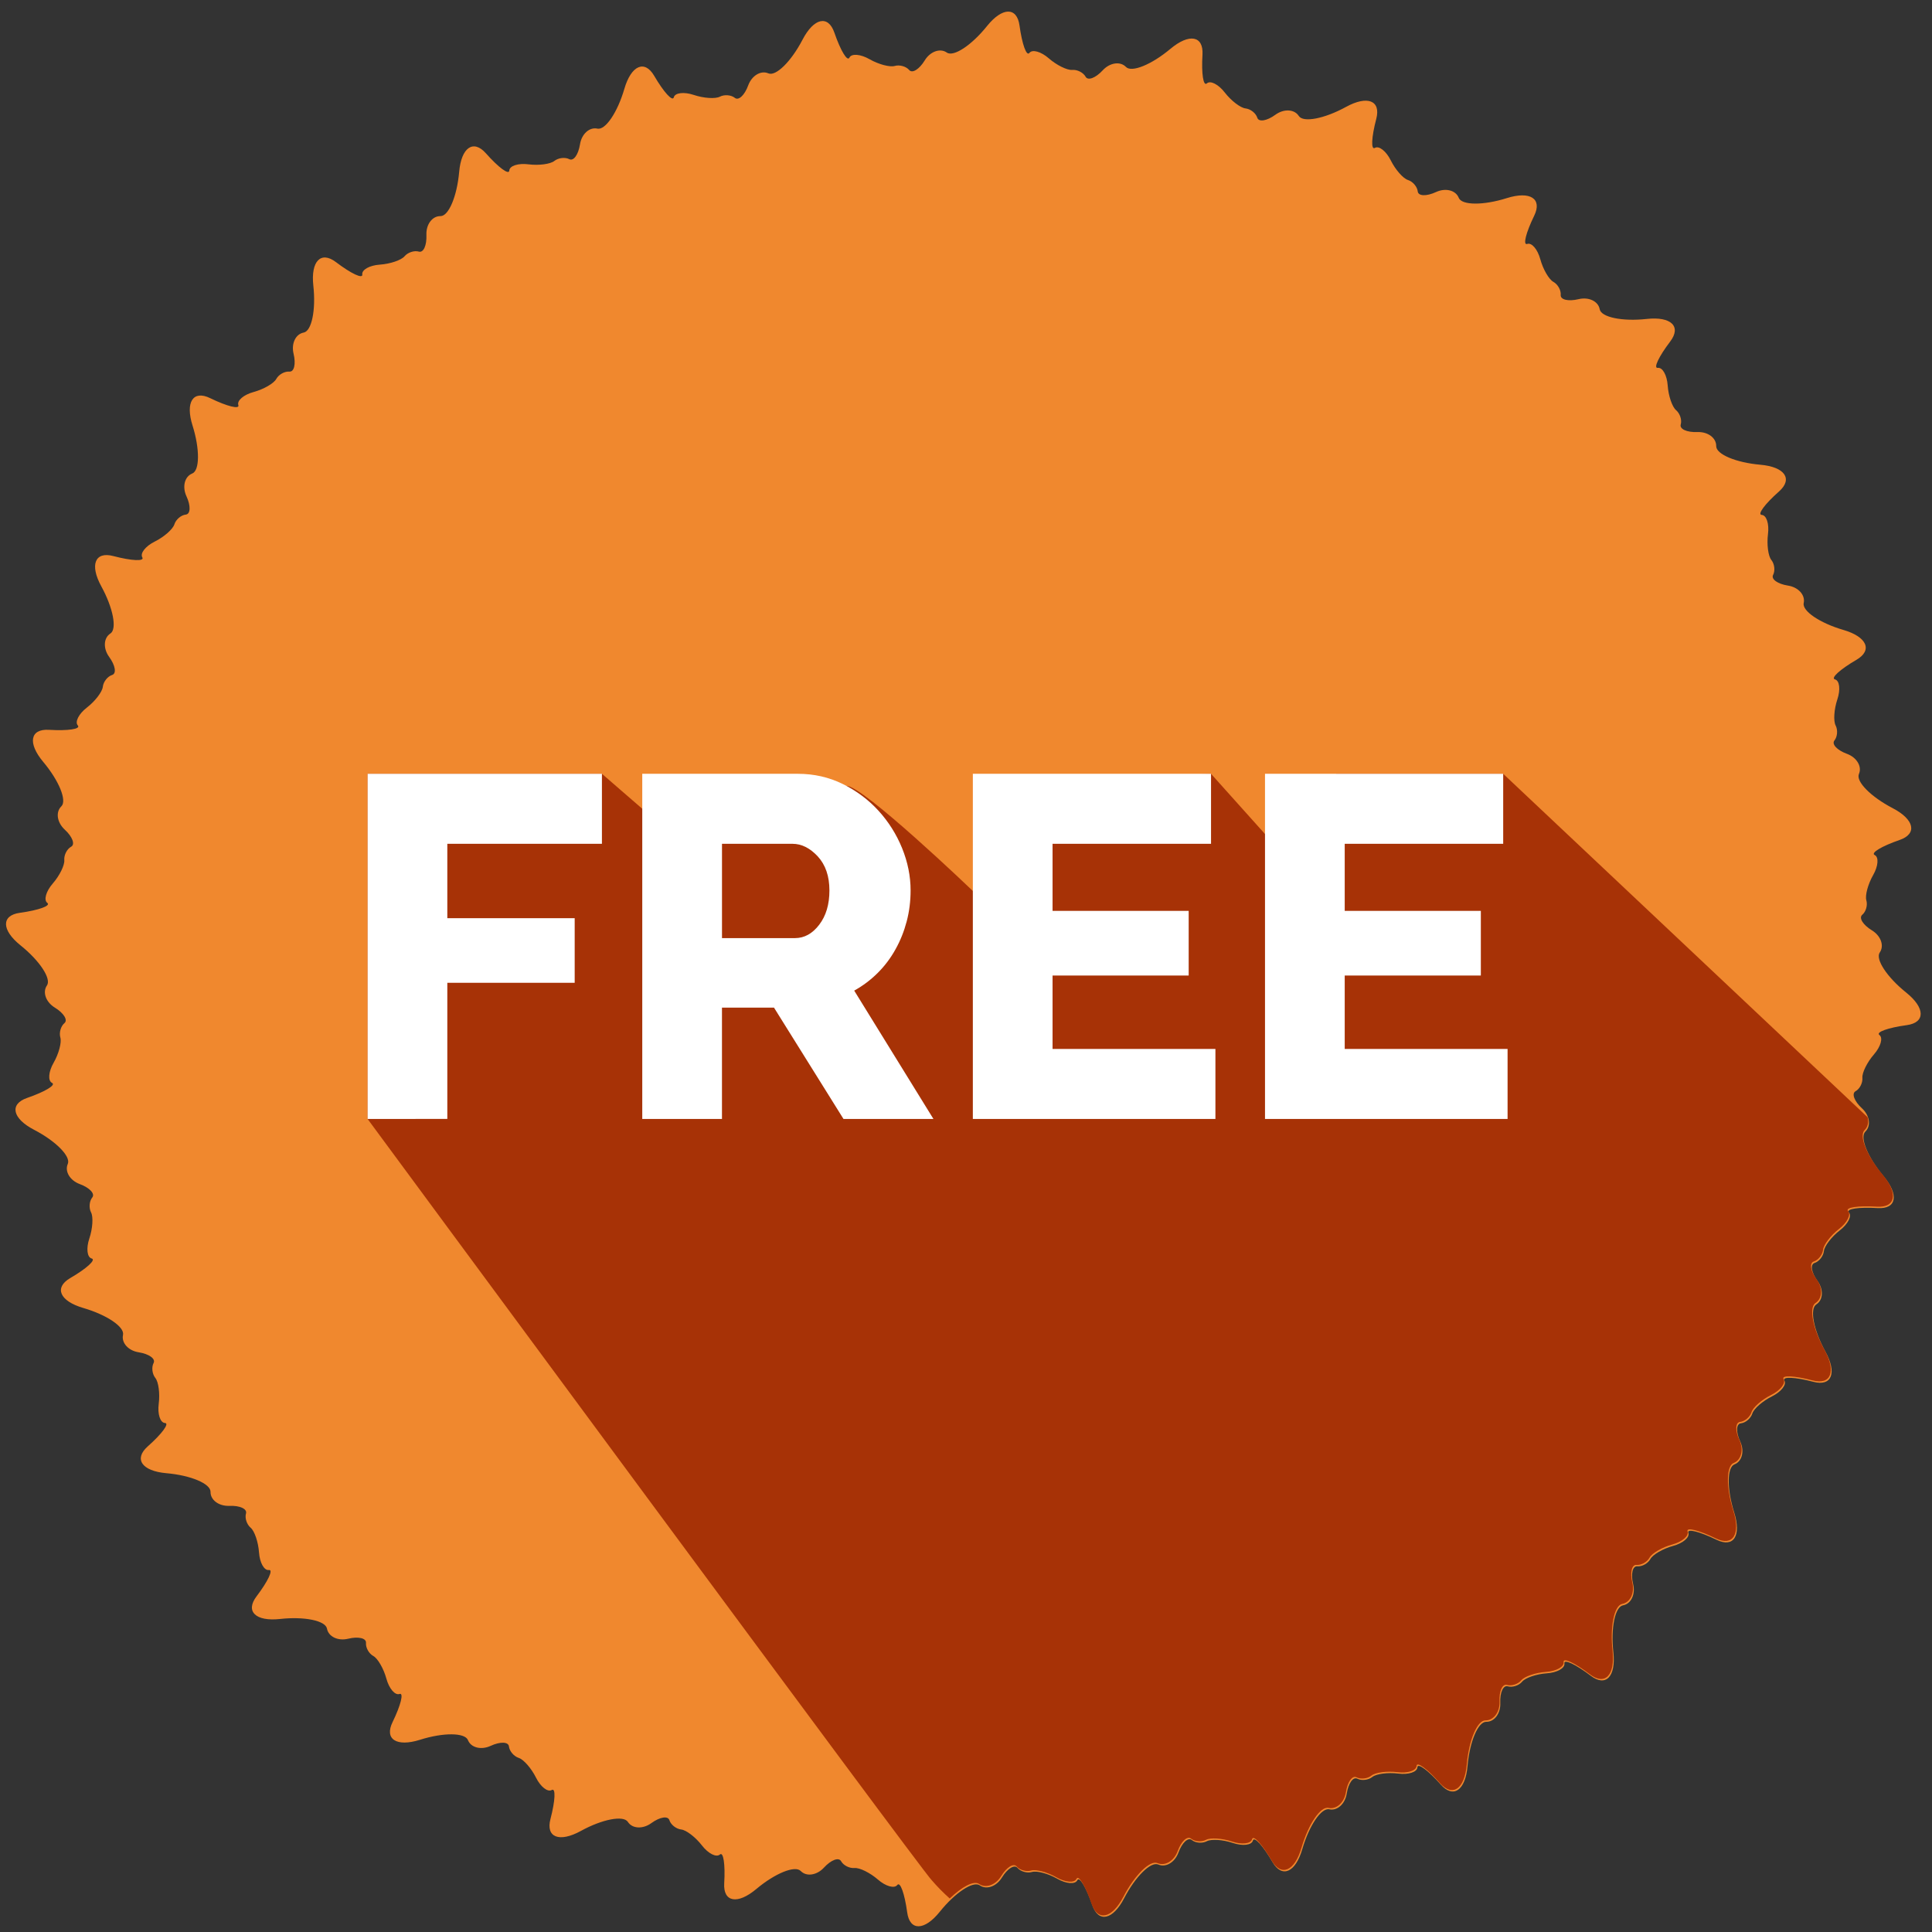 <?xml version="1.0" encoding="UTF-8"?>
<svg id="SVGDoc" width="81" height="81" xmlns="http://www.w3.org/2000/svg" version="1.1" xmlns:xlink="http://www.w3.org/1999/xlink" xmlns:avocode="https://avocode.com/" viewBox="0 0 81 81"><rect x="0" y="0" width="81" height="81" fill="#333333" stroke="none"/><defs></defs><desc>Generated with Avocode.</desc><g><g><title>&amp;lt;Path&amp;gt;</title><path d="M39.401,80.151c0.644,-0.803 1.4,-1.302 1.68,-1.106c0.28,0.195 0.696,0.046 0.926,-0.33c0.23,-0.375 0.523,-0.557 0.653,-0.403c0.128,0.153 0.402,0.231 0.607,0.171c0.205,-0.059 0.68,0.067 1.056,0.283c0.377,0.216 0.755,0.245 0.842,0.065c0.087,-0.179 0.37,0.289 0.63,1.043c0.26,0.752 0.861,0.622 1.336,-0.291c0.474,-0.913 1.119,-1.548 1.432,-1.412c0.312,0.137 0.693,-0.09 0.844,-0.502c0.152,-0.415 0.404,-0.65 0.561,-0.525c0.156,0.127 0.439,0.149 0.628,0.05c0.189,-0.099 0.68,-0.065 1.092,0.073c0.411,0.138 0.79,0.093 0.839,-0.1c0.051,-0.193 0.42,0.211 0.821,0.899c0.402,0.688 0.966,0.443 1.253,-0.547c0.289,-0.988 0.797,-1.736 1.13,-1.663c0.334,0.072 0.662,-0.224 0.731,-0.659c0.068,-0.435 0.269,-0.716 0.447,-0.623c0.178,0.091 0.46,0.059 0.626,-0.074c0.166,-0.133 0.654,-0.196 1.085,-0.142c0.431,0.055 0.792,-0.063 0.804,-0.262c0.011,-0.199 0.452,0.126 0.981,0.723c0.527,0.595 1.033,0.245 1.122,-0.779c0.09,-1.026 0.443,-1.859 0.785,-1.853c0.342,0.006 0.606,-0.35 0.588,-0.789c-0.02,-0.44 0.123,-0.754 0.315,-0.698c0.193,0.055 0.463,-0.031 0.6,-0.195c0.137,-0.164 0.604,-0.322 1.036,-0.351c0.433,-0.03 0.765,-0.216 0.737,-0.414c-0.027,-0.198 0.469,0.035 1.103,0.516c0.634,0.482 1.061,0.04 0.95,-0.983c-0.114,-1.023 0.07,-1.909 0.406,-1.97c0.336,-0.06 0.526,-0.459 0.423,-0.887c-0.104,-0.429 -0.025,-0.765 0.174,-0.748c0.2,0.018 0.448,-0.121 0.551,-0.309c0.102,-0.185 0.528,-0.432 0.948,-0.546c0.418,-0.113 0.707,-0.36 0.642,-0.549c-0.066,-0.188 0.465,-0.056 1.183,0.292c0.715,0.349 1.047,-0.169 0.737,-1.15c-0.309,-0.982 -0.303,-1.888 0.014,-2.012c0.318,-0.125 0.426,-0.555 0.242,-0.953c-0.186,-0.401 -0.174,-0.745 0.025,-0.768c0.199,-0.022 0.415,-0.206 0.48,-0.409c0.064,-0.204 0.434,-0.527 0.823,-0.72c0.388,-0.194 0.623,-0.493 0.521,-0.664c-0.101,-0.173 0.447,-0.148 1.217,0.053c0.771,0.202 0.996,-0.37 0.501,-1.272c-0.495,-0.902 -0.665,-1.79 -0.378,-1.974c0.287,-0.184 0.31,-0.626 0.05,-0.982c-0.259,-0.355 -0.314,-0.696 -0.123,-0.756c0.191,-0.061 0.366,-0.284 0.39,-0.496c0.023,-0.213 0.323,-0.603 0.666,-0.869c0.343,-0.265 0.515,-0.603 0.383,-0.752c-0.133,-0.149 0.409,-0.231 1.204,-0.183c0.795,0.049 0.905,-0.557 0.243,-1.345c-0.662,-0.788 -1.002,-1.627 -0.757,-1.864c0.246,-0.237 0.182,-0.675 -0.142,-0.973c-0.323,-0.298 -0.444,-0.62 -0.269,-0.718c0.176,-0.097 0.304,-0.35 0.286,-0.562c-0.018,-0.213 0.2,-0.654 0.485,-0.981c0.284,-0.327 0.388,-0.693 0.229,-0.813c-0.16,-0.12 0.356,-0.306 1.146,-0.414c0.788,-0.108 0.777,-0.723 -0.025,-1.367c-0.803,-0.644 -1.301,-1.401 -1.106,-1.681c0.195,-0.28 0.046,-0.697 -0.329,-0.926c-0.376,-0.229 -0.558,-0.523 -0.405,-0.653c0.154,-0.128 0.231,-0.402 0.171,-0.607c-0.06,-0.204 0.069,-0.679 0.284,-1.056c0.216,-0.376 0.245,-0.755 0.066,-0.842c-0.18,-0.087 0.29,-0.37 1.042,-0.63c0.754,-0.259 0.623,-0.861 -0.29,-1.336c-0.913,-0.475 -1.549,-1.119 -1.413,-1.432c0.137,-0.313 -0.09,-0.693 -0.503,-0.845c-0.413,-0.152 -0.649,-0.403 -0.524,-0.56c0.126,-0.156 0.148,-0.44 0.05,-0.629c-0.099,-0.19 -0.066,-0.68 0.072,-1.092c0.138,-0.411 0.094,-0.789 -0.099,-0.839c-0.193,-0.051 0.211,-0.42 0.9,-0.821c0.687,-0.401 0.441,-0.965 -0.547,-1.253c-0.988,-0.288 -1.738,-0.796 -1.664,-1.129c0.072,-0.334 -0.225,-0.663 -0.659,-0.73c-0.436,-0.068 -0.717,-0.27 -0.624,-0.448c0.092,-0.179 0.06,-0.46 -0.074,-0.626c-0.133,-0.166 -0.196,-0.654 -0.141,-1.086c0.055,-0.43 -0.063,-0.792 -0.261,-0.803c-0.199,-0.012 0.125,-0.454 0.721,-0.981c0.596,-0.528 0.245,-1.033 -0.779,-1.123c-1.025,-0.089 -1.859,-0.441 -1.852,-0.783c0.006,-0.341 -0.349,-0.605 -0.789,-0.587c-0.44,0.017 -0.754,-0.125 -0.698,-0.318c0.055,-0.193 -0.033,-0.462 -0.195,-0.599c-0.164,-0.138 -0.322,-0.604 -0.352,-1.037c-0.03,-0.433 -0.216,-0.764 -0.413,-0.737c-0.198,0.028 0.035,-0.469 0.517,-1.103c0.482,-0.634 0.039,-1.061 -0.985,-0.948c-1.022,0.112 -1.909,-0.072 -1.969,-0.407c-0.061,-0.336 -0.461,-0.526 -0.889,-0.422c-0.427,0.102 -0.763,0.023 -0.746,-0.176c0.018,-0.2 -0.121,-0.447 -0.308,-0.55c-0.187,-0.103 -0.433,-0.529 -0.547,-0.947c-0.114,-0.419 -0.36,-0.708 -0.549,-0.643c-0.188,0.066 -0.057,-0.466 0.292,-1.182c0.348,-0.716 -0.17,-1.048 -1.151,-0.738c-0.982,0.31 -1.887,0.303 -2.012,-0.014c-0.125,-0.317 -0.553,-0.426 -0.952,-0.242c-0.4,0.186 -0.745,0.174 -0.767,-0.025c-0.022,-0.2 -0.207,-0.416 -0.411,-0.48c-0.203,-0.064 -0.528,-0.434 -0.72,-0.823c-0.194,-0.388 -0.492,-0.623 -0.664,-0.523c-0.172,0.103 -0.147,-0.446 0.056,-1.216c0.202,-0.77 -0.371,-0.995 -1.272,-0.5c-0.903,0.495 -1.792,0.665 -1.976,0.378c-0.184,-0.287 -0.626,-0.31 -0.982,-0.051c-0.356,0.26 -0.697,0.316 -0.758,0.125c-0.06,-0.192 -0.283,-0.368 -0.495,-0.391c-0.213,-0.024 -0.602,-0.323 -0.868,-0.666c-0.265,-0.343 -0.603,-0.516 -0.752,-0.383c-0.149,0.132 -0.231,-0.409 -0.183,-1.204c0.048,-0.796 -0.557,-0.905 -1.346,-0.243c-0.788,0.661 -1.626,1.002 -1.863,0.757c-0.237,-0.246 -0.675,-0.182 -0.973,0.141c-0.298,0.324 -0.622,0.445 -0.718,0.27c-0.097,-0.176 -0.35,-0.305 -0.563,-0.286c-0.212,0.018 -0.654,-0.2 -0.98,-0.485c-0.327,-0.285 -0.692,-0.387 -0.813,-0.228c-0.12,0.159 -0.306,-0.357 -0.415,-1.147c-0.107,-0.789 -0.722,-0.778 -1.366,0.025c-0.644,0.803 -1.401,1.302 -1.682,1.107c-0.279,-0.195 -0.696,-0.047 -0.925,0.328c-0.23,0.376 -0.523,0.557 -0.652,0.404c-0.13,-0.153 -0.403,-0.229 -0.608,-0.17c-0.205,0.059 -0.68,-0.068 -1.057,-0.284c-0.376,-0.215 -0.755,-0.245 -0.841,-0.066c-0.087,0.18 -0.37,-0.291 -0.63,-1.044c-0.259,-0.754 -0.86,-0.622 -1.336,0.292c-0.475,0.914 -1.119,1.549 -1.433,1.412c-0.312,-0.135 -0.692,0.091 -0.844,0.503c-0.151,0.415 -0.404,0.65 -0.56,0.525c-0.157,-0.126 -0.44,-0.148 -0.629,-0.05c-0.189,0.098 -0.68,0.066 -1.092,-0.073c-0.412,-0.138 -0.789,-0.093 -0.839,0.1c-0.05,0.192 -0.42,-0.213 -0.821,-0.9c-0.401,-0.688 -0.965,-0.442 -1.253,0.547c-0.288,0.989 -0.796,1.738 -1.13,1.665c-0.333,-0.072 -0.661,0.224 -0.729,0.659c-0.069,0.435 -0.27,0.714 -0.448,0.622c-0.179,-0.092 -0.46,-0.058 -0.627,0.074c-0.166,0.133 -0.653,0.197 -1.084,0.142c-0.432,-0.055 -0.793,0.061 -0.805,0.261c-0.011,0.199 -0.452,-0.126 -0.98,-0.722c-0.528,-0.597 -1.033,-0.245 -1.122,0.78c-0.091,1.025 -0.443,1.859 -0.784,1.852c-0.343,-0.005 -0.608,0.349 -0.589,0.789c0.019,0.44 -0.124,0.755 -0.316,0.699c-0.193,-0.055 -0.462,0.032 -0.6,0.195c-0.136,0.163 -0.603,0.322 -1.035,0.351c-0.434,0.03 -0.765,0.216 -0.738,0.413c0.028,0.197 -0.468,-0.035 -1.102,-0.517c-0.635,-0.482 -1.062,-0.039 -0.95,0.984c0.113,1.023 -0.07,1.909 -0.406,1.969c-0.336,0.062 -0.526,0.461 -0.422,0.888c0.103,0.429 0.024,0.765 -0.175,0.748c-0.201,-0.017 -0.448,0.121 -0.551,0.309c-0.102,0.186 -0.528,0.432 -0.947,0.546c-0.42,0.113 -0.708,0.361 -0.643,0.549c0.066,0.188 -0.466,0.057 -1.182,-0.291c-0.716,-0.35 -1.048,0.168 -0.738,1.15c0.309,0.982 0.303,1.887 -0.015,2.011c-0.317,0.125 -0.425,0.554 -0.24,0.954c0.185,0.399 0.172,0.744 -0.027,0.767c-0.2,0.021 -0.416,0.206 -0.48,0.41c-0.064,0.203 -0.434,0.528 -0.822,0.721c-0.388,0.192 -0.623,0.491 -0.522,0.663c0.101,0.172 -0.447,0.146 -1.217,-0.056c-0.77,-0.203 -0.996,0.37 -0.501,1.272c0.495,0.903 0.666,1.792 0.379,1.976c-0.287,0.184 -0.31,0.626 -0.05,0.982c0.259,0.356 0.315,0.696 0.123,0.756c-0.192,0.061 -0.367,0.285 -0.39,0.497c-0.024,0.212 -0.324,0.604 -0.666,0.868c-0.343,0.264 -0.515,0.603 -0.382,0.752c0.132,0.149 -0.41,0.231 -1.207,0.183c-0.795,-0.049 -0.904,0.557 -0.242,1.346c0.662,0.788 1.003,1.626 0.757,1.863c-0.245,0.237 -0.181,0.675 0.142,0.973c0.325,0.298 0.445,0.621 0.27,0.718c-0.176,0.097 -0.305,0.351 -0.287,0.563c0.019,0.212 -0.199,0.654 -0.484,0.981c-0.284,0.327 -0.387,0.692 -0.228,0.812c0.159,0.12 -0.357,0.306 -1.147,0.415c-0.789,0.107 -0.778,0.722 0.025,1.366c0.803,0.645 1.301,1.401 1.106,1.681c-0.194,0.28 -0.046,0.697 0.33,0.927c0.375,0.229 0.557,0.523 0.404,0.651c-0.154,0.13 -0.231,0.403 -0.171,0.608c0.059,0.205 -0.068,0.681 -0.284,1.056c-0.215,0.376 -0.245,0.756 -0.065,0.842c0.179,0.087 -0.29,0.37 -1.043,0.63c-0.753,0.26 -0.622,0.862 0.291,1.337c0.913,0.474 1.548,1.118 1.412,1.431c-0.137,0.314 0.091,0.693 0.503,0.845c0.413,0.152 0.65,0.404 0.524,0.561c-0.126,0.156 -0.148,0.439 -0.05,0.628c0.098,0.189 0.065,0.681 -0.073,1.092c-0.139,0.412 -0.094,0.79 0.099,0.839c0.193,0.051 -0.212,0.42 -0.9,0.82c-0.688,0.402 -0.441,0.965 0.547,1.254c0.989,0.288 1.738,0.795 1.666,1.129c-0.073,0.334 0.224,0.662 0.658,0.729c0.436,0.07 0.716,0.271 0.624,0.449c-0.093,0.179 -0.06,0.459 0.073,0.627c0.134,0.165 0.198,0.653 0.142,1.085c-0.055,0.43 0.063,0.793 0.262,0.803c0.199,0.012 -0.126,0.453 -0.722,0.981c-0.596,0.529 -0.245,1.034 0.779,1.124c1.026,0.088 1.86,0.441 1.853,0.782c-0.006,0.341 0.348,0.605 0.788,0.587c0.44,-0.018 0.755,0.126 0.699,0.319c-0.056,0.191 0.032,0.461 0.196,0.599c0.162,0.137 0.32,0.602 0.35,1.036c0.03,0.432 0.217,0.764 0.414,0.736c0.197,-0.027 -0.036,0.47 -0.517,1.103c-0.482,0.634 -0.039,1.061 0.983,0.95c1.024,-0.113 1.91,0.07 1.97,0.406c0.061,0.335 0.46,0.526 0.888,0.422c0.428,-0.104 0.764,-0.024 0.747,0.175c-0.017,0.2 0.122,0.448 0.309,0.55c0.186,0.103 0.432,0.529 0.546,0.948c0.114,0.419 0.361,0.708 0.55,0.643c0.188,-0.066 0.057,0.466 -0.292,1.182c-0.349,0.717 0.169,1.048 1.15,0.739c0.982,-0.311 1.887,-0.304 2.012,0.014c0.125,0.317 0.553,0.425 0.953,0.24c0.4,-0.185 0.745,-0.173 0.766,0.026c0.023,0.199 0.207,0.414 0.411,0.48c0.203,0.064 0.527,0.434 0.721,0.823c0.192,0.388 0.491,0.622 0.663,0.522c0.172,-0.101 0.147,0.446 -0.055,1.217c-0.202,0.77 0.37,0.995 1.272,0.501c0.902,-0.496 1.791,-0.666 1.975,-0.379c0.185,0.287 0.626,0.308 0.982,0.05c0.356,-0.259 0.697,-0.315 0.757,-0.124c0.061,0.192 0.284,0.367 0.496,0.391c0.212,0.023 0.602,0.323 0.868,0.667c0.264,0.343 0.603,0.514 0.752,0.383c0.148,-0.133 0.231,0.409 0.183,1.204c-0.048,0.794 0.558,0.903 1.345,0.242c0.788,-0.662 1.627,-1.001 1.864,-0.755c0.237,0.245 0.675,0.181 0.973,-0.143c0.297,-0.324 0.621,-0.445 0.718,-0.269c0.097,0.176 0.35,0.304 0.563,0.286c0.213,-0.019 0.654,0.199 0.981,0.484c0.326,0.285 0.692,0.387 0.812,0.228c0.121,-0.159 0.307,0.356 0.415,1.146c0.107,0.789 0.723,0.778 1.367,-0.024z" fill="#f0882e" fill-opacity="1"></path></g><g><title>&amp;lt;Path&amp;gt;</title><path d="M57.419,32.442v0h-1.38c-0.044,-0.039 -2.958,2.563 -3.003,2.525c-0.017,-0.019 -2.263,-2.525 -2.263,-2.525v0l-7.687,0.355v0l-2.299,4.557v0c0,0 -4.638,-4.442 -5.295,-4.402c-5.149,0.313 -8.565,0.955 -8.565,0.955v0l-1.691,-1.465v0h-9.824v0l-0.001,3.596v0l0.001,10.875v0c0,0 23.327,31.636 23.644,31.907c0.237,0.276 0.492,0.534 0.762,0.776c0.513,-0.498 1.013,-0.761 1.23,-0.611c0.279,0.195 0.696,0.047 0.926,-0.329c0.229,-0.375 0.523,-0.557 0.652,-0.403c0.129,0.153 0.402,0.231 0.607,0.17c0.206,-0.059 0.681,0.068 1.057,0.284c0.376,0.215 0.755,0.245 0.842,0.065c0.087,-0.179 0.37,0.289 0.63,1.042c0.259,0.753 0.861,0.623 1.336,-0.29c0.474,-0.913 1.119,-1.548 1.431,-1.412c0.313,0.137 0.693,-0.09 0.845,-0.503c0.151,-0.415 0.404,-0.649 0.56,-0.524c0.157,0.127 0.439,0.149 0.629,0.05c0.188,-0.099 0.68,-0.065 1.091,0.073c0.412,0.138 0.79,0.093 0.84,-0.1c0.05,-0.193 0.42,0.211 0.821,0.898c0.402,0.689 0.966,0.443 1.253,-0.546c0.288,-0.988 0.797,-1.737 1.13,-1.663c0.334,0.072 0.661,-0.225 0.73,-0.659c0.068,-0.435 0.269,-0.716 0.447,-0.623c0.178,0.091 0.46,0.059 0.626,-0.074c0.166,-0.133 0.655,-0.196 1.086,-0.142c0.43,0.055 0.791,-0.063 0.803,-0.262c0.012,-0.199 0.453,0.125 0.981,0.723c0.528,0.595 1.033,0.245 1.123,-0.779c0.09,-1.026 0.442,-1.859 0.784,-1.853c0.343,0.005 0.607,-0.35 0.589,-0.789c-0.02,-0.44 0.123,-0.754 0.315,-0.698c0.193,0.055 0.463,-0.032 0.6,-0.196c0.137,-0.163 0.603,-0.321 1.036,-0.35c0.433,-0.03 0.765,-0.216 0.737,-0.414c-0.027,-0.198 0.469,0.035 1.103,0.516c0.634,0.482 1.061,0.04 0.949,-0.983c-0.113,-1.023 0.07,-1.909 0.406,-1.97c0.336,-0.06 0.527,-0.46 0.423,-0.888c-0.103,-0.428 -0.025,-0.764 0.175,-0.747c0.2,0.018 0.447,-0.122 0.55,-0.309c0.102,-0.185 0.529,-0.432 0.948,-0.546c0.419,-0.113 0.708,-0.36 0.642,-0.549c-0.065,-0.188 0.466,-0.056 1.183,0.292c0.715,0.349 1.048,-0.169 0.738,-1.15c-0.31,-0.983 -0.303,-1.888 0.013,-2.012c0.319,-0.125 0.427,-0.555 0.242,-0.954c-0.185,-0.4 -0.174,-0.744 0.026,-0.767c0.199,-0.022 0.415,-0.206 0.48,-0.409c0.064,-0.204 0.434,-0.528 0.823,-0.721c0.388,-0.193 0.622,-0.492 0.521,-0.664c-0.101,-0.172 0.446,-0.148 1.217,0.054c0.77,0.201 0.995,-0.37 0.501,-1.273c-0.495,-0.901 -0.666,-1.789 -0.378,-1.973c0.287,-0.185 0.31,-0.626 0.05,-0.982c-0.259,-0.356 -0.315,-0.696 -0.124,-0.757c0.191,-0.06 0.367,-0.284 0.39,-0.496c0.024,-0.212 0.323,-0.602 0.666,-0.868c0.343,-0.265 0.516,-0.603 0.383,-0.752c-0.132,-0.149 0.41,-0.231 1.205,-0.183c0.795,0.049 0.905,-0.557 0.242,-1.345c-0.661,-0.789 -1.001,-1.627 -0.756,-1.864c0.141,-0.136 0.179,-0.338 0.126,-0.542l-15.277,-14.397v0z" fill="#a73206" fill-opacity="1"></path></g><g><title>&amp;lt;Path&amp;gt;</title><path d="M15.412,46.912v0v-14.47v0h9.824v0v2.934v0h-6.482v0v3.119v0h5.34v0v2.71v0h-5.34v0v5.707v0z" fill="#ffffff" fill-opacity="1"></path></g><g><title>&amp;lt;Path&amp;gt;</title><path d="M26.927,46.913v-14.471h6.522c0.679,0 1.307,0.143 1.885,0.428c0.577,0.285 1.077,0.659 1.498,1.121c0.421,0.462 0.751,0.985 0.989,1.569c0.237,0.585 0.356,1.176 0.356,1.773c0,0.449 -0.054,0.88 -0.163,1.295c-0.109,0.414 -0.264,0.805 -0.469,1.171c-0.203,0.367 -0.451,0.697 -0.744,0.989c-0.292,0.292 -0.621,0.54 -0.988,0.744l3.322,5.381h-3.771l-2.914,-4.668h-2.181v4.668zM30.27,39.331h3.057c0.395,0 0.734,-0.187 1.019,-0.561c0.286,-0.373 0.428,-0.852 0.428,-1.437c0,-0.597 -0.163,-1.073 -0.488,-1.427c-0.327,-0.352 -0.68,-0.529 -1.06,-0.529h-2.956z" fill="#ffffff" fill-opacity="1"></path></g><g><title>&amp;lt;Path&amp;gt;</title><path d="M50.957,43.978v0v2.935v0h-10.17v0v-14.471v0h9.986v0v2.935v0h-6.644v0v2.812v0h5.707v0v2.711v0h-5.707v0v3.078v0z" fill="#ffffff" fill-opacity="1"></path></g><g><title>&amp;lt;Path&amp;gt;</title><path d="M63.206,43.978v0v2.935v0h-10.17v0v-14.471v0h9.986v0v2.935v0h-6.644v0v2.812v0h5.707v0v2.711v0h-5.707v0v3.078v0z" fill="#ffffff" fill-opacity="1"></path></g></g></svg>